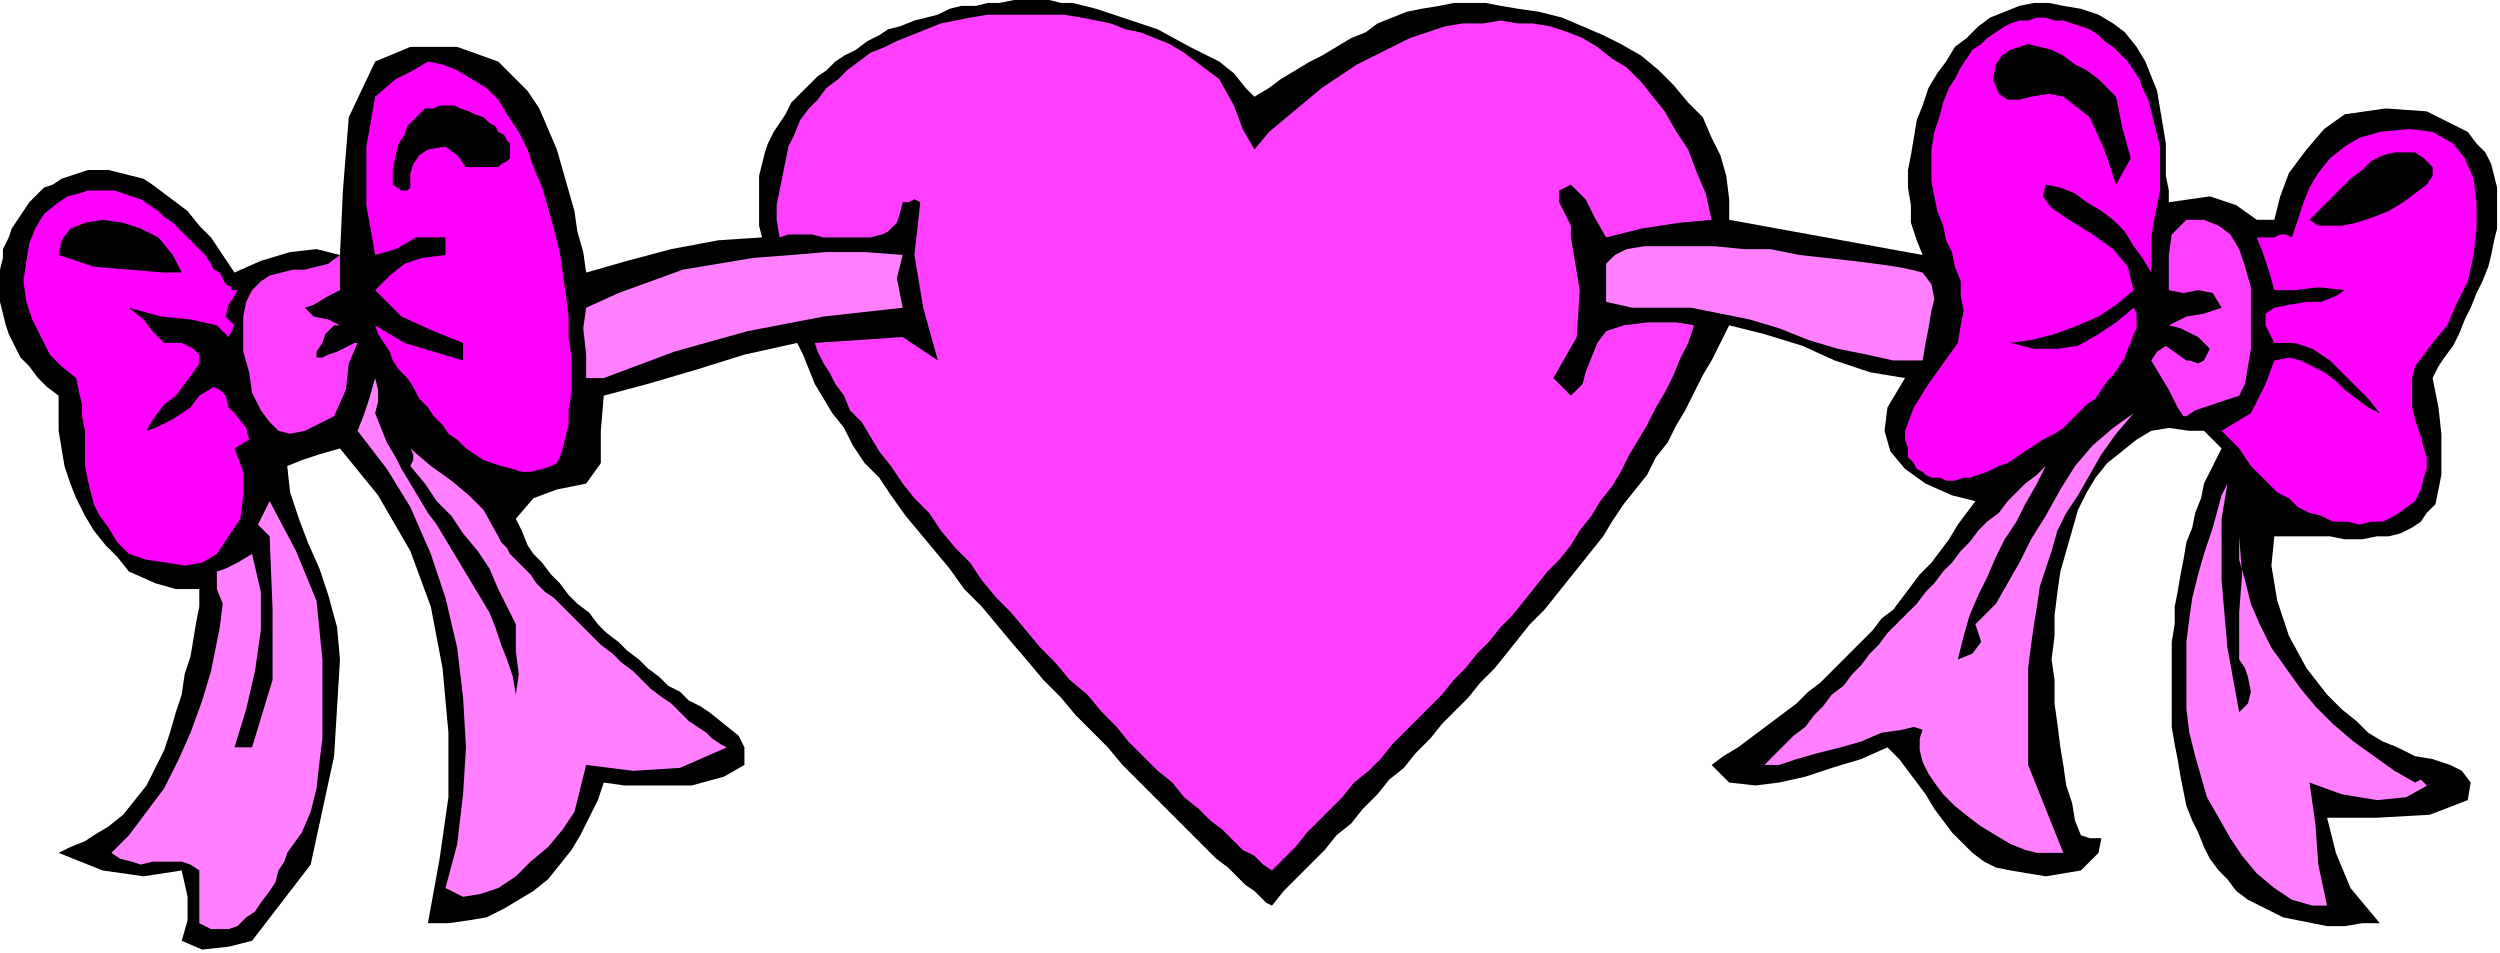 <?xml version="1.0" encoding="UTF-8" standalone="no"?>
<svg
   xmlns:dc="http://purl.org/dc/elements/1.1/"
   xmlns:cc="http://creativecommons.org/ns#"
   xmlns:rdf="http://www.w3.org/1999/02/22-rdf-syntax-ns#"
   xmlns:svg="http://www.w3.org/2000/svg"
   xmlns="http://www.w3.org/2000/svg"
   xmlns:sodipodi="http://sodipodi.sourceforge.net/DTD/sodipodi-0.dtd"
   xmlns:inkscape="http://www.inkscape.org/namespaces/inkscape"
   version="1.0"
   width="144.441mm"
   height="55.033mm"
   id="svg41"
   sodipodi:docname="SESSG115.WMF">
  <sodipodi:namedview
     pagecolor="#ffffff"
     bordercolor="#666666"
     borderopacity="1"
     objecttolerance="10"
     gridtolerance="10"
     guidetolerance="10"
     inkscape:pageopacity="0"
     inkscape:pageshadow="2"
     inkscape:window-width="640"
     inkscape:window-height="480"
     id="namedview43" />
  <defs
     id="defs3">
    <pattern
       id="WMFhbasepattern"
       patternUnits="userSpaceOnUse"
       width="6"
       height="6"
       x="0"
       y="0" />
  </defs>
  <path
     style="fill:#000000;fill-rule:evenodd;fill-opacity:1;stroke:none;"
     d="  M 43.52,128.64   L 38.4,128.64   L 33.92,127.36   L 28.16,124.8   L 28.16,124.8   L 25.6,121.6   L 23.04,119.04   L 20.48,115.84   L 18.56,112.64   L 16.64,108.8   L 15.36,105.6   L 14.08,101.76   L 13.44,97.92   L 12.8,94.08   L 12.8,90.24   L 12.8,86.4   L 12.8,86.4   L 10.24,84.48   L 8.32,82.56   L 6.4,80   L 4.48,78.08   L 3.2,75.52   L 1.92,72.96   L 1.28,71.04   L 0.64,68.48   L 0,65.92   L 0,63.36   L 0,60.8   L 0,58.88   L 0.64,56.32   L 0.64,54.4   L 1.92,51.84   L 2.56,49.92   L 3.84,48   L 5.12,46.08   L 6.4,44.16   L 7.68,42.88   L 9.6,40.96   L 11.52,40.32   L 13.44,39.04   L 15.36,38.4   L 17.28,37.76   L 19.2,37.12   L 21.76,37.12   L 23.68,37.12   L 26.24,37.76   L 28.8,38.4   L 31.36,39.04   L 33.28,40.32   L 35.84,42.24   L 38.4,44.16   L 40.96,46.08   L 43.52,49.28   L 46.08,51.84   L 48.64,55.68   L 51.2,59.52   L 51.2,59.52   L 56.96,56.96   L 63.36,55.04   L 69.12,54.4   L 74.24,55.68   L 74.24,55.68   L 74.88,41.6   L 76.16,25.6   L 81.92,13.44   L 81.92,13.44   L 89.6,10.24   L 99.84,10.24   L 108.8,13.44   L 108.8,13.44   L 112,16.64   L 115.2,19.84   L 117.76,23.68   L 119.68,28.16   L 121.6,32.64   L 122.88,37.12   L 124.16,41.6   L 125.44,46.08   L 126.08,50.56   L 127.36,55.04   L 128,59.52   L 128,59.52   L 136.96,56.96   L 146.56,54.4   L 156.8,52.48   L 166.4,51.84   L 166.4,51.84   L 165.76,49.28   L 165.76,46.08   L 165.76,43.52   L 165.76,40.96   L 165.76,38.4   L 166.4,35.84   L 167.04,33.28   L 167.68,31.36   L 168.96,28.8   L 170.24,26.88   L 171.52,24.96   L 172.8,22.4   L 174.72,20.48   L 176.64,18.56   L 178.56,16.64   L 180.48,15.36   L 182.4,13.44   L 184.32,12.16   L 186.88,10.88   L 189.44,8.96   L 192,7.68   L 193.92,6.4   L 196.48,5.76   L 199.68,4.48   L 202.24,3.84   L 204.8,3.2   L 207.36,1.92   L 209.92,1.28   L 213.12,1.28   L 215.68,0.64   L 218.24,0.64   L 221.44,0   L 224,0   L 226.56,0   L 229.12,0   L 231.68,0.64   L 234.24,0.64   L 236.8,1.28   L 239.36,1.92   L 239.36,1.92   L 245.12,3.84   L 252.8,6.4   L 259.84,10.24   L 266.24,13.44   L 266.24,13.44   L 269.44,16   L 272,19.2   L 273.92,21.12   L 273.92,21.12   L 277.12,19.2   L 279.68,17.28   L 282.88,15.36   L 286.08,13.44   L 288.64,12.16   L 291.84,10.24   L 295.04,8.32   L 298.24,7.04   L 300.8,5.12   L 304,3.84   L 307.2,2.56   L 310.4,1.92   L 314.24,1.28   L 317.44,0.64   L 320.64,0.64   L 324.48,0.64   L 327.68,1.28   L 331.52,1.92   L 331.52,1.92   L 336,2.56   L 341.12,3.84   L 345.6,5.76   L 350.08,7.68   L 353.92,9.6   L 358.4,12.16   L 362.24,15.36   L 365.44,18.56   L 368.64,22.4   L 371.84,25.6   L 373.76,30.08   L 375.68,33.92   L 376.96,38.4   L 377.6,43.52   L 377.6,48   L 377.6,48   L 391.68,50.56   L 405.76,53.12   L 419.84,55.68   L 419.84,55.68   L 419.84,55.68   L 418.56,52.48   L 417.28,48.64   L 417.28,44.8   L 416.64,40.96   L 416.64,37.12   L 417.28,33.92   L 417.92,30.08   L 418.56,26.24   L 419.84,23.04   L 421.12,19.2   L 423.04,16   L 424.96,13.44   L 426.88,10.24   L 429.44,8.32   L 432,5.76   L 434.56,3.84   L 437.76,2.56   L 440.96,1.28   L 444.16,0.64   L 447.36,0.64   L 450.56,1.28   L 454.4,1.92   L 454.4,1.92   L 458.24,3.2   L 461.44,5.12   L 464,7.04   L 466.56,10.24   L 468.48,13.44   L 469.76,16.64   L 471.04,19.84   L 471.68,23.68   L 472.32,27.52   L 472.96,31.36   L 472.96,34.56   L 472.96,38.4   L 473.6,41.6   L 473.6,44.16   L 473.6,44.16   L 482.56,42.88   L 488.32,44.8   L 492.8,48   L 492.8,48   L 496.64,48   L 497.92,42.88   L 499.84,37.76   L 503.68,32.64   L 507.52,28.16   L 512,24.96   L 512,24.96   L 520.96,23.68   L 529.92,24.32   L 538.88,28.8   L 538.88,28.8   L 540.8,31.36   L 542.72,33.28   L 544,35.84   L 544.64,38.4   L 545.28,40.96   L 545.28,44.16   L 545.28,46.72   L 545.28,49.92   L 544.64,52.48   L 544,55.68   L 543.36,58.24   L 542.08,61.44   L 540.8,64   L 539.52,67.2   L 538.24,69.76   L 536.96,72.96   L 535.68,75.52   L 533.76,78.08   L 532.48,80   L 531.2,82.56   L 531.2,82.56   L 532.48,88.96   L 533.12,94.72   L 533.12,99.2   L 533.12,103.68   L 532.48,106.88   L 531.84,110.08   L 529.92,112   L 528.64,113.92   L 526.72,115.2   L 524.16,116.48   L 521.6,117.12   L 519.04,117.12   L 515.84,117.76   L 512,117.76   L 508.8,117.12   L 504.96,117.12   L 501.12,117.12   L 496.64,117.12   L 496.64,117.12   L 496,123.52   L 497.28,131.2   L 499.84,138.88   L 503.68,145.92   L 508.16,151.68   L 508.16,151.68   L 511.36,154.88   L 514.56,157.44   L 517.12,160   L 520.32,161.92   L 523.52,163.2   L 527.36,165.12   L 531.2,165.76   L 535.04,167.04   L 535.04,167.04   L 537.6,168.32   L 539.52,170.88   L 538.88,174.72   L 538.88,174.72   L 530.56,177.92   L 519.04,178.56   L 508.16,178.56   L 508.16,178.56   L 510.08,186.24   L 513.28,193.92   L 519.68,201.6   L 519.68,201.6   L 515.84,201.6   L 512,202.24   L 508.16,202.24   L 504.96,201.6   L 501.76,200.96   L 498.56,200.32   L 496,199.04   L 493.44,197.76   L 490.88,196.48   L 488.32,194.56   L 486.4,192   L 484.48,190.08   L 482.56,187.52   L 481.28,184.96   L 480,181.76   L 478.72,179.2   L 477.44,176   L 476.8,172.8   L 476.16,169.6   L 475.52,165.76   L 474.88,162.56   L 474.24,158.72   L 474.24,154.88   L 474.24,151.68   L 474.24,147.84   L 474.24,144   L 474.24,140.16   L 474.88,136.32   L 474.88,132.48   L 475.52,129.28   L 476.16,125.44   L 476.8,122.24   L 477.44,118.4   L 478.72,115.2   L 479.36,112   L 480.64,108.8   L 481.28,105.6   L 482.56,103.04   L 483.84,100.48   L 485.12,97.92   L 485.12,97.92   L 481.28,94.08   L 478.08,94.08   L 473.6,93.44   L 469.76,94.08   L 469.76,94.08   L 466.56,96   L 463.36,98.56   L 460.16,101.12   L 457.6,104.32   L 455.68,107.52   L 453.76,111.36   L 452.48,115.84   L 451.2,120.32   L 449.92,124.8   L 449.28,129.28   L 448.64,134.4   L 448.64,138.88   L 448,144   L 448.64,148.48   L 448.64,153.6   L 449.28,158.08   L 449.92,163.2   L 450.56,167.04   L 451.2,171.52   L 452.48,175.36   L 453.12,179.2   L 454.4,182.4   L 454.4,182.4   L 456.32,183.04   L 458.88,183.04   L 458.24,186.24   L 458.24,186.24   L 454.4,190.08   L 446.72,191.36   L 439.04,190.08   L 439.04,190.08   L 435.84,189.44   L 433.28,188.16   L 430.72,186.24   L 428.8,184.32   L 426.24,181.76   L 424.32,179.2   L 422.4,176.64   L 420.48,173.44   L 418.56,170.88   L 416.64,168.32   L 414.72,165.76   L 412.16,163.2   L 412.16,163.2   L 406.4,165.76   L 400,167.68   L 394.24,169.6   L 388.48,170.88   L 383.36,171.52   L 377.6,170.88   L 377.6,170.88   L 373.76,167.04   L 376.32,165.12   L 379.52,163.2   L 382.08,161.28   L 384.64,159.36   L 387.2,157.44   L 389.76,155.52   L 392.32,153.6   L 394.88,151.04   L 397.44,149.12   L 400,146.56   L 401.92,144.64   L 404.48,142.08   L 406.4,140.16   L 408.96,137.6   L 410.88,135.04   L 413.44,133.12   L 415.36,130.56   L 417.28,128   L 419.2,125.44   L 421.76,122.88   L 423.68,120.32   L 425.6,117.76   L 427.52,114.56   L 429.44,112   L 431.36,109.44   L 431.36,109.44   L 426.24,108.16   L 420.48,105.6   L 416,102.4   L 412.8,98.56   L 411.52,94.08   L 412.16,88.96   L 416,82.56   L 416,82.56   L 408.32,81.28   L 400.64,78.72   L 393.6,75.52   L 385.28,72.96   L 377.6,71.04   L 377.6,71.04   L 375.68,74.88   L 373.76,78.72   L 371.84,81.92   L 369.92,85.76   L 368,89.6   L 366.08,92.8   L 364.16,96.64   L 361.6,99.84   L 359.68,103.68   L 357.12,106.88   L 354.56,110.08   L 352,113.92   L 350.08,117.12   L 347.52,120.32   L 344.96,123.52   L 342.4,126.72   L 339.84,129.92   L 337.28,133.12   L 334.08,136.32   L 331.52,139.52   L 328.96,142.72   L 326.4,145.92   L 323.2,149.12   L 320.64,152.32   L 318.08,154.88   L 314.88,158.08   L 312.32,161.28   L 309.12,164.48   L 306.56,167.68   L 303.36,170.24   L 300.8,173.44   L 297.6,176.64   L 295.04,179.84   L 291.84,182.4   L 289.28,185.6   L 286.08,188.8   L 283.52,191.36   L 280.32,194.56   L 277.76,197.76   L 277.76,197.76   L 276.48,197.12   L 275.2,195.84   L 273.92,194.56   L 272,193.28   L 270.08,191.36   L 268.16,189.44   L 265.6,187.52   L 263.04,184.96   L 260.48,182.4   L 257.92,179.84   L 254.72,176.64   L 251.52,173.44   L 248.32,170.24   L 245.12,167.04   L 241.92,163.2   L 238.72,160   L 234.88,156.16   L 231.68,152.32   L 227.84,148.48   L 224.64,144.64   L 220.8,140.16   L 217.6,136.32   L 214.4,132.48   L 210.56,128.64   L 207.36,124.16   L 204.16,120.32   L 200.96,116.48   L 197.76,112.64   L 194.56,108.16   L 192,104.32   L 188.8,101.12   L 186.24,97.28   L 184.32,93.44   L 181.76,90.24   L 179.84,87.04   L 177.92,83.84   L 176.64,80.64   L 175.36,77.44   L 174.08,74.88   L 174.08,74.88   L 162.56,77.44   L 152.32,80.64   L 141.44,83.84   L 131.84,86.4   L 131.84,86.4   L 131.2,94.08   L 131.2,101.12   L 128,105.6   L 128,105.6   L 121.6,106.88   L 116.48,108.8   L 112.64,113.28   L 112.64,113.28   L 113.92,115.84   L 115.2,119.04   L 116.48,120.96   L 116.48,120.96   L 118.4,122.88   L 120.32,125.44   L 122.24,127.36   L 124.16,129.92   L 126.08,131.84   L 128.64,133.76   L 130.56,136.32   L 132.48,138.24   L 135.04,140.16   L 136.96,142.08   L 139.52,144   L 141.44,145.92   L 144,147.84   L 145.92,149.76   L 148.48,151.04   L 150.4,152.96   L 152.96,154.24   L 154.88,155.52   L 154.88,155.52   L 158.08,158.08   L 161.28,160.64   L 162.56,163.2   L 162.56,163.2   L 162.56,167.04   L 158.08,169.6   L 151.04,171.52   L 143.36,171.52   L 136.32,171.52   L 131.84,170.88   L 131.84,170.88   L 130.56,174.72   L 128.64,178.56   L 126.72,182.4   L 124.8,185.6   L 122.24,188.8   L 119.68,192   L 116.48,194.56   L 113.28,196.48   L 110.08,198.4   L 106.24,200.32   L 102.4,200.96   L 97.92,201.6   L 93.44,201.6   L 93.44,201.6   L 96,187.52   L 97.92,174.08   L 97.92,160   L 96.64,145.92   L 94.08,132.48   L 89.6,120.32   L 82.56,108.16   L 74.24,97.92   L 74.24,97.92   L 69.76,99.2   L 65.92,100.48   L 62.72,101.76   L 62.72,101.76   L 63.36,107.52   L 65.28,113.28   L 67.2,118.4   L 69.76,124.16   L 71.68,129.92   L 73.6,136.96   L 74.24,144   L 74.24,144   L 72.96,165.12   L 67.84,188.8   L 55.04,205.44   L 55.04,205.44   L 49.92,206.72   L 44.16,207.36   L 39.68,205.44   L 39.68,205.44   L 40.96,200.96   L 40.96,195.84   L 39.68,190.08   L 39.68,190.08   L 31.36,191.36   L 22.4,190.08   L 12.8,186.24   L 12.8,186.24   L 15.36,184.96   L 18.56,183.68   L 20.48,182.4   L 20.48,182.4   L 23.68,180.48   L 26.88,177.92   L 29.44,174.72   L 32,171.52   L 33.92,167.68   L 35.84,163.84   L 37.12,160   L 38.4,155.52   L 39.68,151.68   L 40.32,147.2   L 41.6,143.36   L 42.24,139.52   L 42.88,135.68   L 43.52,132.48   L 43.52,132.48   L 43.52,128.64  z "
     id="path5" />
  <path
     style="fill:#ff3fff;fill-rule:evenodd;fill-opacity:1;stroke:none;"
     d="  M 273.92,32.64   L 277.12,28.8   L 280.96,25.6   L 284.8,22.4   L 288.64,19.2   L 292.48,16.64   L 296.32,14.08   L 300.16,12.16   L 304,10.24   L 307.84,8.32   L 311.68,7.04   L 315.52,5.76   L 319.36,5.12   L 323.84,5.12   L 327.68,4.48   L 331.52,5.12   L 334.72,5.12   L 338.56,5.76   L 342.4,7.04   L 345.6,8.32   L 348.8,10.24   L 352,12.8   L 355.2,14.72   L 358.4,17.92   L 360.96,21.12   L 363.52,24.32   L 366.08,28.8   L 368.64,32.64   L 370.56,37.76   L 372.48,42.24   L 373.76,48   L 373.76,48   L 366.72,48.64   L 358.4,49.92   L 350.72,51.84   L 350.72,51.84   L 348.16,47.36   L 346.24,43.52   L 343.04,40.32   L 343.04,40.32   L 340.48,41.6   L 340.48,44.16   L 341.76,46.72   L 343.04,49.28   L 343.04,51.84   L 343.04,51.84   L 344.96,63.36   L 344.32,73.6   L 339.2,82.56   L 339.2,82.56   L 343.04,86.4   L 345.6,83.84   L 346.24,81.28   L 347.52,78.08   L 348.8,74.88   L 350.72,72.32   L 354.56,71.04   L 354.56,71.04   L 359.68,70.4   L 366.08,70.4   L 369.92,71.04   L 369.92,71.04   L 368.64,74.88   L 366.72,78.72   L 365.44,81.92   L 363.52,85.76   L 361.6,88.96   L 359.68,92.8   L 357.76,96   L 355.84,99.2   L 353.92,103.04   L 352,106.24   L 349.44,109.44   L 347.52,112.64   L 344.96,115.84   L 343.04,119.04   L 340.48,122.24   L 337.92,124.8   L 335.36,128   L 332.8,131.2   L 330.24,134.4   L 327.68,136.96   L 325.12,140.16   L 322.56,142.72   L 320,145.92   L 317.44,148.48   L 314.88,151.68   L 312.32,154.24   L 309.12,157.44   L 306.56,160   L 304,162.56   L 301.44,165.76   L 298.88,168.32   L 295.68,170.88   L 293.12,174.08   L 290.56,176.64   L 288,179.2   L 285.44,181.76   L 282.88,184.96   L 280.32,187.52   L 277.76,190.08   L 277.76,190.08   L 275.84,188.8   L 273.92,186.88   L 271.36,185.6   L 269.44,183.68   L 266.88,181.12   L 264.32,179.2   L 261.76,176.64   L 258.56,174.08   L 256,170.88   L 252.8,168.32   L 249.6,165.12   L 246.4,161.92   L 243.84,158.72   L 240.64,155.52   L 237.44,151.68   L 233.6,148.48   L 230.4,144.64   L 227.2,141.44   L 224,137.6   L 220.8,133.76   L 217.6,130.56   L 214.4,126.72   L 211.84,122.88   L 208.64,119.68   L 205.44,115.84   L 202.88,112   L 199.68,108.8   L 197.12,105.6   L 194.56,101.76   L 192,98.56   L 190.08,95.36   L 188.16,92.16   L 185.6,89.6   L 184.32,86.4   L 182.4,83.84   L 181.12,81.28   L 179.84,79.36   L 178.56,76.8   L 177.92,74.88   L 177.92,74.88   L 187.52,74.24   L 197.12,73.6   L 204.8,78.72   L 204.8,78.72   L 204.8,78.72   L 201.6,67.2   L 199.68,55.68   L 200.96,44.16   L 200.96,44.16   L 199.68,43.52   L 198.4,44.16   L 197.12,44.16   L 197.12,44.16   L 196.48,46.72   L 195.84,48.64   L 193.92,50.56   L 192.64,51.2   L 190.08,51.84   L 187.52,51.84   L 184.96,51.84   L 182.4,51.84   L 179.84,51.84   L 177.28,51.2   L 174.72,51.2   L 172.16,51.2   L 170.24,51.84   L 170.24,51.84   L 169.6,48   L 169.6,44.8   L 170.24,41.6   L 170.88,38.4   L 171.52,35.2   L 172.16,32   L 173.44,29.44   L 174.72,26.24   L 176.64,23.68   L 178.56,21.76   L 180.48,19.2   L 183.04,17.28   L 184.96,15.36   L 187.52,13.44   L 190.08,11.52   L 193.28,10.24   L 195.84,8.96   L 199.04,7.68   L 202.24,6.4   L 205.44,5.12   L 208.64,4.48   L 211.84,3.84   L 215.68,3.2   L 218.88,3.2   L 222.08,3.2   L 225.92,3.2   L 229.12,3.2   L 232.32,3.2   L 236.16,3.84   L 239.36,4.48   L 242.56,5.12   L 245.76,6.4   L 248.96,7.04   L 252.16,8.32   L 255.36,9.6   L 258.56,11.52   L 261.12,13.44   L 263.68,15.36   L 266.24,17.28   L 266.24,17.28   L 269.44,23.04   L 271.36,28.16   L 273.92,32.64  z "
     id="path7" />
  <path
     style="fill:#ff00ff;fill-rule:evenodd;fill-opacity:1;stroke:none;"
     d="  M 81.92,71.04   L 88.32,74.88   L 94.72,76.8   L 101.12,78.72   L 101.12,78.72   L 101.12,74.88   L 94.72,72.32   L 87.68,69.12   L 81.92,63.36   L 81.92,63.36   L 85.12,60.16   L 88.32,57.6   L 92.16,56.32   L 97.28,55.68   L 97.28,55.68   L 97.28,51.84   L 90.88,51.84   L 86.4,54.4   L 81.92,55.68   L 81.92,55.68   L 80,44.8   L 80,32   L 81.92,21.12   L 81.92,21.12   L 86.4,17.28   L 90.24,15.36   L 93.44,13.44   L 93.44,13.44   L 96.64,14.08   L 99.84,15.36   L 103.04,17.28   L 106.24,19.2   L 108.8,21.76   L 110.72,24.96   L 113.28,28.8   L 115.2,32.64   L 116.48,36.48   L 118.4,40.96   L 119.68,45.44   L 120.96,49.92   L 122.24,55.04   L 122.88,59.52   L 123.52,64   L 124.16,69.12   L 124.16,73.6   L 124.8,78.08   L 124.8,81.92   L 124.8,85.76   L 124.16,89.6   L 124.16,92.8   L 123.52,95.36   L 122.88,97.92   L 122.24,99.84   L 121.6,101.12   L 120.32,101.76   L 120.32,101.76   L 118.4,102.4   L 115.84,103.04   L 113.92,103.04   L 112,102.4   L 109.44,101.76   L 107.52,101.12   L 105.6,100.48   L 103.68,99.2   L 101.76,97.92   L 99.84,96   L 97.92,94.72   L 96.64,92.8   L 94.72,90.88   L 93.44,88.96   L 91.52,87.04   L 90.24,84.48   L 88.96,82.56   L 87.04,80.64   L 85.76,78.72   L 85.12,76.8   L 83.84,74.88   L 82.56,72.96   L 81.92,71.04  z "
     id="path9" />
  <path
     style="fill:#ff00ff;fill-rule:evenodd;fill-opacity:1;stroke:none;"
     d="  M 469.76,51.84   L 469.76,53.76   L 469.76,56.32   L 469.76,59.52   L 469.76,59.52   L 467.84,56.32   L 465.92,53.76   L 464,50.56   L 461.44,48   L 458.88,46.08   L 455.68,44.16   L 453.12,42.24   L 449.92,40.96   L 446.72,40.32   L 446.72,40.32   L 446.08,42.88   L 448,45.44   L 451.84,48   L 456.96,51.2   L 461.44,54.4   L 464.64,58.24   L 465.92,63.36   L 465.92,63.36   L 462.08,66.56   L 458.24,69.12   L 453.76,71.04   L 448.64,72.96   L 443.52,74.24   L 439.04,74.88   L 439.04,74.88   L 444.16,76.16   L 449.28,76.16   L 453.76,75.52   L 458.24,72.96   L 462.08,70.4   L 465.92,67.2   L 465.92,67.2   L 466.56,68.48   L 466.56,69.76   L 466.56,71.68   L 465.92,72.96   L 465.28,74.88   L 464.64,76.16   L 464,78.08   L 462.72,80   L 461.44,81.92   L 460.16,83.2   L 458.88,85.12   L 457.6,87.04   L 455.68,88.32   L 453.76,90.24   L 452.48,91.52   L 450.56,93.44   L 448.64,94.72   L 446.08,96   L 444.16,97.28   L 442.24,98.56   L 440.32,99.84   L 438.4,101.12   L 436.48,101.76   L 433.92,103.04   L 432,103.68   L 430.08,104.32   L 428.8,104.32   L 426.88,104.96   L 424.96,104.96   L 423.68,104.32   L 421.76,104.32   L 420.48,103.68   L 419.84,103.04   L 418.56,102.4   L 417.92,101.12   L 416.64,99.84   L 416.64,97.92   L 416,96   L 416,94.08   L 416,94.08   L 417.92,88.96   L 421.12,83.84   L 424.32,79.36   L 427.52,74.88   L 427.52,74.88   L 428.16,71.04   L 428.8,67.84   L 428.16,64.64   L 428.16,61.44   L 426.88,58.24   L 426.24,55.04   L 424.96,52.48   L 424.32,49.28   L 423.04,46.08   L 422.4,42.88   L 421.76,39.68   L 421.76,36.48   L 421.76,32.64   L 422.4,28.8   L 423.68,24.96   L 423.68,24.96   L 424.32,22.4   L 425.6,19.2   L 426.88,17.28   L 428.16,14.72   L 429.44,12.8   L 430.72,10.88   L 432.64,9.6   L 433.92,8.32   L 435.84,7.04   L 437.76,5.76   L 439.04,5.12   L 440.96,4.48   L 442.88,4.48   L 444.8,3.84   L 446.72,3.84   L 448.64,4.48   L 450.56,4.48   L 452.48,5.12   L 454.4,5.76   L 456.32,6.4   L 458.24,7.68   L 459.52,8.96   L 461.44,10.24   L 462.72,11.52   L 464.64,13.44   L 465.92,15.36   L 467.2,17.28   L 467.84,19.2   L 469.12,21.76   L 469.76,24.32   L 470.4,26.88   L 471.04,29.44   L 471.68,32   L 471.68,35.2   L 471.68,38.4   L 471.68,41.6   L 471.04,44.8   L 470.4,48   L 469.76,51.84  z "
     id="path11" />
  <path
     style="fill:#000000;fill-rule:evenodd;fill-opacity:1;stroke:none;"
     d="  M 462.08,21.12   L 463.36,27.52   L 465.28,34.56   L 462.08,40.32   L 462.08,40.32   L 459.52,32.64   L 456.32,25.6   L 450.56,21.12   L 450.56,21.12   L 447.36,20.48   L 443.52,21.12   L 440.96,21.76   L 438.4,21.76   L 436.48,20.48   L 435.2,17.28   L 435.2,17.28   L 435.84,14.08   L 437.12,12.16   L 439.04,10.88   L 440.96,10.24   L 442.88,9.6   L 445.44,10.24   L 448,10.88   L 450.56,12.16   L 453.12,14.08   L 455.68,15.36   L 458.24,17.28   L 460.16,19.2   L 462.08,21.12  z "
     id="path13" />
  <path
     style="fill:#000000;fill-rule:evenodd;fill-opacity:1;stroke:none;"
     d="  M 85.76,40.32   L 85.76,37.12   L 86.4,33.92   L 87.04,31.36   L 88.32,29.44   L 88.96,27.52   L 90.24,26.24   L 91.52,24.96   L 92.8,23.68   L 94.72,23.68   L 96,23.04   L 97.92,23.04   L 99.2,23.04   L 100.48,23.68   L 102.4,24.32   L 103.68,24.96   L 105.6,25.6   L 106.88,26.88   L 108.16,27.52   L 108.8,28.8   L 110.08,29.44   L 110.72,30.72   L 111.36,31.36   L 111.36,32.64   L 111.36,33.28   L 111.36,34.56   L 110.72,35.2   L 109.44,35.84   L 108.8,36.48   L 106.88,36.48   L 104.96,36.48   L 104.96,36.48   L 101.76,36.48   L 99.84,33.92   L 97.28,32   L 93.44,32.64   L 93.44,32.64   L 91.52,33.92   L 90.24,35.84   L 89.6,37.76   L 89.6,39.68   L 89.6,40.96   L 88.96,41.6   L 87.68,41.6   L 85.76,40.32  z "
     id="path15" />
  <path
     style="fill:#ff00ff;fill-rule:evenodd;fill-opacity:1;stroke:none;"
     d="  M 51.2,71.04   L 49.92,73.6   L 48.64,72.32   L 47.36,71.04   L 47.36,71.04   L 41.6,69.76   L 35.2,69.12   L 28.16,67.2   L 28.16,67.2   L 31.36,69.76   L 33.28,72.32   L 35.84,74.88   L 35.84,74.88   L 37.12,74.88   L 38.4,74.88   L 39.68,74.88   L 39.68,74.88   L 42.24,76.16   L 43.52,77.44   L 43.52,79.36   L 42.24,81.28   L 40.32,83.84   L 38.4,86.4   L 35.84,88.32   L 33.92,90.88   L 32.64,92.8   L 32,94.08   L 32,94.08   L 33.92,93.44   L 37.76,91.52   L 41.6,88.96   L 43.52,86.4   L 43.52,86.4   L 46.72,84.48   L 48,85.12   L 49.28,86.4   L 49.92,88.96   L 51.2,90.24   L 51.2,90.24   L 53.76,93.44   L 54.4,96   L 51.2,97.92   L 51.2,97.92   L 53.12,103.04   L 53.12,108.16   L 52.48,113.28   L 49.92,117.12   L 47.36,120.96   L 47.36,120.96   L 44.16,122.88   L 40.32,123.52   L 36.48,122.88   L 32,122.24   L 28.16,120.96   L 28.16,120.96   L 25.6,118.4   L 23.68,115.2   L 21.76,112.64   L 20.48,110.08   L 19.84,107.52   L 19.2,104.96   L 18.56,101.76   L 18.56,99.2   L 18.56,96.64   L 18.56,94.08   L 17.92,90.88   L 17.92,88.32   L 17.28,85.76   L 16.64,82.56   L 16.64,82.56   L 13.44,80   L 10.88,77.44   L 8.96,73.6   L 7.04,69.76   L 5.76,65.92   L 5.12,61.44   L 5.76,56.96   L 6.4,53.12   L 7.68,49.92   L 9.6,46.72   L 12.8,44.16   L 12.8,44.16   L 14.72,42.88   L 17.28,42.24   L 19.2,41.6   L 21.12,41.6   L 23.04,41.6   L 24.96,41.6   L 26.88,42.24   L 28.8,42.88   L 30.72,43.52   L 32.64,44.8   L 34.56,46.08   L 35.84,47.36   L 37.76,48.64   L 39.04,49.92   L 40.96,51.84   L 42.24,53.12   L 43.52,54.4   L 44.8,55.68   L 46.08,57.6   L 46.72,58.88   L 48,59.52   L 48.64,60.8   L 49.28,62.08   L 50.56,62.72   L 50.56,63.36   L 51.2,63.36   L 51.2,63.36   L 51.84,63.36   L 51.2,64.64   L 49.92,66.56   L 49.28,69.12   L 51.2,71.04  z "
     id="path17" />
  <path
     style="fill:#000000;fill-rule:evenodd;fill-opacity:1;stroke:none;"
     d="  M 39.68,59.52   L 35.84,59.52   L 28.16,58.88   L 20.48,58.24   L 12.8,55.68   L 12.8,55.68   L 13.44,52.48   L 15.36,49.92   L 18.56,48.64   L 22.4,48   L 26.88,48.64   L 30.72,49.92   L 34.56,51.84   L 37.76,55.68   L 39.68,59.52  z "
     id="path19" />
  <path
     style="fill:#ff3fff;fill-rule:evenodd;fill-opacity:1;stroke:none;"
     d="  M 74.24,63.36   L 71.68,64.64   L 68.48,66.56   L 66.56,67.2   L 66.56,67.2   L 68.48,69.12   L 71.68,69.76   L 74.24,71.04   L 74.24,71.04   L 72.96,71.04   L 71.04,72.96   L 70.4,74.88   L 70.4,74.88   L 69.12,76.8   L 69.12,78.08   L 69.76,78.08   L 70.4,78.08   L 71.68,77.44   L 73.6,76.8   L 74.88,76.16   L 76.16,75.52   L 77.44,74.88   L 78.08,74.88   L 78.08,74.88   L 76.16,79.36   L 75.52,85.12   L 72.96,90.88   L 66.56,94.08   L 66.56,94.08   L 63.36,94.72   L 60.8,94.08   L 58.88,92.16   L 56.96,89.6   L 55.04,85.76   L 54.4,81.28   L 53.12,76.8   L 53.12,72.96   L 53.12,69.12   L 53.76,65.92   L 55.04,63.36   L 55.04,63.36   L 56.96,61.44   L 58.88,60.16   L 61.44,59.52   L 64,58.88   L 66.56,58.88   L 69.12,58.24   L 71.68,57.6   L 74.24,55.68   L 74.24,55.68   L 74.24,63.36  z "
     id="path21" />
  <path
     style="fill:#ff7fff;fill-rule:evenodd;fill-opacity:1;stroke:none;"
     d="  M 197.12,67.2   L 179.84,69.12   L 163.2,72.32   L 147.2,76.8   L 131.84,82.56   L 131.84,82.56   L 128,82.56   L 128,77.44   L 127.36,71.68   L 128,67.2   L 128,67.2   L 135.04,64   L 142.08,61.44   L 149.12,58.88   L 156.8,57.6   L 164.48,56.32   L 172.8,55.68   L 180.48,55.04   L 188.8,55.04   L 197.12,55.68   L 197.12,55.68   L 195.84,60.8   L 196.48,64   L 197.12,67.2  z "
     id="path23" />
  <path
     style="fill:#ff7fff;fill-rule:evenodd;fill-opacity:1;stroke:none;"
     d="  M 419.84,59.52   L 421.76,62.08   L 422.4,65.28   L 421.76,67.84   L 421.12,71.68   L 420.48,74.88   L 419.84,78.72   L 419.84,78.72   L 413.44,78.72   L 407.68,77.44   L 401.28,76.16   L 394.88,74.24   L 388.48,71.68   L 382.08,69.76   L 375.68,68.48   L 369.28,67.2   L 362.24,67.2   L 362.24,67.2   L 356.48,67.2   L 350.72,65.92   L 350.72,59.52   L 350.72,59.52   L 350.72,57.6   L 352.64,55.68   L 355.2,54.4   L 359.04,53.76   L 363.52,53.76   L 368.64,53.76   L 374.4,53.76   L 380.8,54.4   L 386.56,54.4   L 392.96,55.68   L 398.72,56.32   L 404.48,56.96   L 409.6,57.6   L 414.08,58.24   L 417.28,58.88   L 419.84,59.52  z "
     id="path25" />
  <path
     style="fill:#ff3fff;fill-rule:evenodd;fill-opacity:1;stroke:none;"
     d="  M 488.96,86.4   L 483.2,88.32   L 479.36,89.6   L 477.44,90.88   L 476.8,90.88   L 475.52,88.96   L 473.6,85.12   L 469.76,78.72   L 469.76,78.72   L 471.04,76.8   L 472.96,75.52   L 477.44,78.72   L 477.44,78.72   L 478.08,78.72   L 480,79.36   L 481.28,78.72   L 481.28,78.72   L 482.56,76.16   L 480,73.6   L 476.16,71.68   L 473.6,71.04   L 473.6,71.04   L 477.44,69.12   L 481.28,68.48   L 485.12,67.2   L 485.12,67.2   L 483.2,64   L 480,63.36   L 476.8,64   L 473.6,63.36   L 473.6,63.36   L 473.6,59.52   L 473.6,55.68   L 474.24,51.2   L 477.44,48   L 477.44,48   L 481.28,48   L 484.48,49.28   L 487.04,51.2   L 488.96,54.4   L 490.24,58.24   L 491.52,62.72   L 491.52,67.2   L 491.52,71.68   L 491.52,76.16   L 490.88,80   L 490.24,83.84   L 488.96,86.4  z "
     id="path27" />
  <path
     style="fill:#ff7fff;fill-rule:evenodd;fill-opacity:1;stroke:none;"
     d="  M 81.92,90.24   L 83.2,93.44   L 84.48,96.64   L 86.4,99.84   L 87.68,102.4   L 89.6,105.6   L 91.52,108.8   L 93.44,112   L 95.36,114.56   L 97.28,117.76   L 99.2,120.96   L 101.12,124.16   L 103.04,127.36   L 104.96,130.56   L 106.88,133.76   L 108.16,136.96   L 109.44,140.8   L 110.72,144   L 112,147.84   L 112.64,151.68   L 112.64,151.68   L 113.28,147.2   L 112.64,142.08   L 112.64,136.32   L 112.64,136.32   L 110.72,132.48   L 108.8,128.64   L 106.88,124.16   L 104.32,120.32   L 101.12,116.48   L 98.56,112.64   L 95.36,109.44   L 92.8,105.6   L 89.6,101.76   L 89.6,101.76   L 90.24,100.48   L 90.24,99.2   L 89.6,97.92   L 89.6,97.92   L 94.08,101.76   L 98.56,104.96   L 102.4,108.16   L 105.6,111.36   L 108.8,117.12   L 108.8,117.12   L 109.44,118.4   L 110.72,119.68   L 111.36,120.96   L 112.64,122.24   L 113.92,123.52   L 115.84,125.44   L 117.12,127.36   L 119.04,129.28   L 120.96,130.56   L 122.88,132.48   L 124.8,134.4   L 127.36,136.96   L 129.28,138.88   L 131.2,140.8   L 133.76,142.72   L 135.68,144.64   L 138.24,146.56   L 140.16,148.48   L 142.08,150.4   L 144.64,152.32   L 146.56,153.6   L 148.48,155.52   L 150.4,157.44   L 152.32,158.72   L 154.24,160   L 155.52,161.28   L 157.44,162.56   L 158.72,163.2   L 158.72,163.2   L 148.48,167.68   L 138.24,168.32   L 128,167.04   L 128,167.04   L 126.72,172.16   L 125.44,177.28   L 122.88,181.12   L 119.68,184.96   L 115.84,188.16   L 112.64,191.36   L 108.8,193.92   L 108.8,193.92   L 104.96,195.2   L 101.12,195.84   L 97.28,193.92   L 97.28,193.92   L 99.84,184.32   L 101.12,173.44   L 101.76,163.2   L 101.12,152.32   L 99.84,141.44   L 97.28,130.56   L 94.08,120.96   L 89.6,110.72   L 84.48,102.4   L 78.08,94.08   L 78.08,94.08   L 79.36,90.88   L 80.64,87.04   L 81.92,82.56   L 81.92,82.56   L 82.56,85.12   L 82.56,87.68   L 81.92,90.24  z "
     id="path29" />
  <path
     style="fill:#ff7fff;fill-rule:evenodd;fill-opacity:1;stroke:none;"
     d="  M 450.56,186.24   L 448,186.24   L 444.8,186.24   L 442.24,185.6   L 439.04,184.32   L 435.84,182.4   L 432.64,180.48   L 430.08,178.56   L 426.88,176   L 424.32,173.44   L 422.4,170.88   L 421.12,168.96   L 419.84,166.4   L 419.2,163.84   L 419.2,161.28   L 419.84,159.36   L 419.84,159.36   L 417.92,158.72   L 415.36,159.36   L 410.88,160   L 406.4,161.92   L 401.92,163.2   L 396.8,164.48   L 392.32,165.76   L 388.48,167.04   L 385.28,167.04   L 385.28,167.04   L 387.2,165.12   L 389.76,162.56   L 391.68,160.64   L 394.24,158.72   L 396.16,156.16   L 398.08,154.24   L 400,151.68   L 402.56,149.76   L 404.48,147.2   L 406.4,145.28   L 408.32,142.72   L 410.24,140.8   L 412.16,138.24   L 414.08,136.32   L 416.64,133.76   L 418.56,131.84   L 420.48,129.28   L 422.4,127.36   L 424.32,124.8   L 426.24,122.88   L 428.16,120.32   L 430.08,118.4   L 432,115.84   L 433.92,113.92   L 436.48,112   L 438.4,109.44   L 440.32,107.52   L 442.24,105.6   L 444.8,103.68   L 446.72,101.76   L 446.72,101.76   L 444.8,105.6   L 442.24,110.08   L 440.32,113.92   L 437.76,117.76   L 435.84,121.6   L 433.92,126.08   L 432,129.92   L 430.08,134.4   L 428.8,138.88   L 427.52,144   L 427.52,144   L 430.72,142.72   L 432.64,140.16   L 431.36,136.32   L 431.36,136.32   L 433.28,134.4   L 435.84,131.84   L 438.4,127.36   L 440.96,122.88   L 443.52,117.76   L 446.72,112.64   L 449.92,106.88   L 453.12,101.76   L 456.96,97.28   L 461.44,93.44   L 465.92,90.24   L 465.92,90.24   L 465.92,90.24   L 462.08,94.72   L 458.88,99.2   L 456.32,103.68   L 453.76,108.16   L 451.2,112   L 449.28,115.84   L 448,120.32   L 446.72,124.16   L 445.44,128   L 444.8,132.48   L 444.16,136.32   L 443.52,140.8   L 442.88,145.92   L 442.88,150.4   L 442.88,155.52   L 442.88,161.28   L 442.88,167.04   L 442.88,167.04   L 445.44,173.44   L 448,179.84   L 450.56,186.24  z "
     id="path31" />
  <path
     style="fill:#ff7fff;fill-rule:evenodd;fill-opacity:1;stroke:none;"
     d="  M 488.96,155.52   L 490.88,153.6   L 491.52,151.04   L 490.88,147.84   L 490.24,145.92   L 488.96,144   L 488.96,144   L 488.96,133.76   L 489.6,125.44   L 488.96,117.12   L 488.96,117.12   L 488.96,122.24   L 490.24,126.72   L 491.52,131.84   L 493.44,136.32   L 496,141.44   L 499.2,145.92   L 502.4,150.4   L 505.6,154.24   L 509.44,158.08   L 513.92,161.92   L 518.4,165.12   L 522.88,168.32   L 527.36,170.88   L 527.36,170.88   L 528.64,170.24   L 529.92,171.52   L 531.2,170.88   L 531.2,170.88   L 525.44,174.08   L 519.04,174.72   L 511.36,173.44   L 504.32,170.88   L 504.32,170.88   L 504.32,170.88   L 503.68,170.88   L 504.32,170.88   L 504.32,170.88   L 505.6,179.84   L 506.24,188.8   L 508.16,197.76   L 508.16,197.76   L 504.96,197.76   L 500.48,196.48   L 496.64,193.92   L 496.64,193.92   L 492.8,190.72   L 489.6,186.88   L 487.04,183.04   L 484.48,178.56   L 481.92,174.08   L 480.64,169.6   L 479.36,165.12   L 478.08,160   L 477.44,154.88   L 477.44,150.4   L 477.44,145.28   L 477.44,140.16   L 478.08,135.04   L 478.72,130.56   L 480,125.44   L 481.28,120.96   L 481.28,120.96   L 483.2,115.2   L 485.12,108.16   L 486.4,105.6   L 485.12,113.28   L 485.12,113.28   L 485.12,126.72   L 486.4,141.44   L 488.96,155.52  z "
     id="path33" />
  <path
     style="fill:#ff00ff;fill-rule:evenodd;fill-opacity:1;stroke:none;"
     d="  M 492.8,51.84   L 494.08,55.04   L 495.36,58.88   L 496.64,63.36   L 496.64,63.36   L 501.12,63.36   L 506.24,62.72   L 512,63.36   L 512,63.36   L 510.08,64.64   L 506.88,65.92   L 503.68,65.92   L 499.84,66.56   L 496.64,67.2   L 494.72,68.48   L 494.72,71.04   L 496.64,74.88   L 496.64,74.88   L 501.12,74.88   L 504.96,76.16   L 508.8,78.72   L 511.36,81.28   L 514.56,84.48   L 517.12,87.04   L 519.68,90.24   L 519.68,90.24   L 517.12,88.96   L 514.56,87.04   L 512,85.12   L 510.08,83.2   L 507.52,81.28   L 504.96,80   L 502.4,78.72   L 499.84,78.08   L 496.64,78.72   L 496.64,78.72   L 494.72,83.84   L 491.52,90.24   L 485.12,94.08   L 485.12,94.08   L 488.96,97.92   L 490.24,99.84   L 491.52,101.76   L 493.44,103.68   L 495.36,105.6   L 497.28,107.52   L 499.84,108.8   L 501.76,110.72   L 504.32,112   L 506.88,112.64   L 509.44,113.92   L 512.64,113.92   L 515.2,114.56   L 517.76,113.92   L 520.32,113.92   L 522.88,112.64   L 524.8,111.36   L 527.36,109.44   L 527.36,109.44   L 528.64,106.88   L 529.28,104.32   L 529.92,102.4   L 529.92,99.84   L 529.28,97.92   L 528.64,95.36   L 528,93.44   L 527.36,91.52   L 526.72,88.96   L 526.72,87.04   L 526.72,84.48   L 526.72,82.56   L 527.36,80   L 529.28,77.44   L 531.2,74.88   L 531.2,74.88   L 534.4,71.04   L 536.32,66.56   L 538.88,61.44   L 540.16,55.68   L 540.8,49.92   L 540.8,44.16   L 540.16,39.04   L 538.24,34.56   L 535.68,31.36   L 531.2,28.8   L 526.08,28.16   L 519.68,28.8   L 519.68,28.8   L 515.2,30.08   L 512,32   L 508.8,34.56   L 506.24,37.76   L 504.32,40.96   L 503.04,44.16   L 501.76,48   L 500.48,51.84   L 500.48,51.84   L 499.2,51.2   L 497.92,51.2   L 496.64,51.84   L 496.64,51.84   L 492.8,51.84  z "
     id="path35" />
  <path
     style="fill:#000000;fill-rule:evenodd;fill-opacity:1;stroke:none;"
     d="  M 531.2,36.48   L 531.2,38.4   L 529.92,40.32   L 527.36,42.24   L 524.8,44.16   L 521.6,46.08   L 518.4,47.36   L 514.56,48.64   L 511.36,49.28   L 508.16,49.28   L 506.24,49.28   L 504.32,48   L 504.32,48   L 505.6,46.72   L 507.52,44.8   L 509.44,42.88   L 511.36,40.96   L 513.28,39.04   L 515.84,37.12   L 517.76,35.2   L 520.32,33.92   L 522.88,33.28   L 524.8,33.28   L 527.36,33.28   L 529.28,34.56   L 531.2,36.48  z "
     id="path37" />
  <path
     style="fill:#ff7fff;fill-rule:evenodd;fill-opacity:1;stroke:none;"
     d="  M 47.36,128.64   L 48.64,131.84   L 48,136.96   L 47.36,140.16   L 47.36,140.16   L 46.08,146.56   L 44.16,152.96   L 41.6,160   L 39.04,165.76   L 35.84,172.16   L 32,177.28   L 28.16,182.4   L 24.32,186.24   L 24.32,186.24   L 26.24,187.52   L 28.8,188.16   L 30.72,188.8   L 33.28,188.16   L 35.2,188.16   L 37.76,188.16   L 39.68,188.16   L 41.6,188.8   L 43.52,190.08   L 43.52,190.08   L 43.52,193.92   L 43.52,197.76   L 43.52,201.6   L 43.52,201.6   L 46.08,202.88   L 48,202.88   L 49.92,202.88   L 51.84,202.24   L 53.76,200.32   L 55.68,199.04   L 56.96,197.12   L 58.88,194.56   L 60.16,192.64   L 60.8,190.08   L 62.08,188.16   L 62.72,186.24   L 62.72,186.24   L 65.92,181.76   L 67.84,177.28   L 69.12,172.16   L 69.76,166.4   L 70.4,161.28   L 70.4,155.52   L 70.4,149.76   L 70.4,144   L 70.4,144   L 69.12,131.2   L 64.64,120.32   L 58.88,109.44   L 58.88,109.44   L 57.6,112   L 56.32,114.56   L 58.88,117.12   L 58.88,117.12   L 59.52,133.12   L 59.52,148.48   L 55.04,163.2   L 55.04,163.2   L 51.2,163.2   L 53.76,154.88   L 55.68,146.56   L 56.96,137.6   L 56.96,129.28   L 55.04,120.96   L 55.04,120.96   L 51.84,122.88   L 49.28,124.16   L 47.36,124.8   L 47.36,124.8   L 47.36,128.64  z "
     id="path39" />
</svg>
